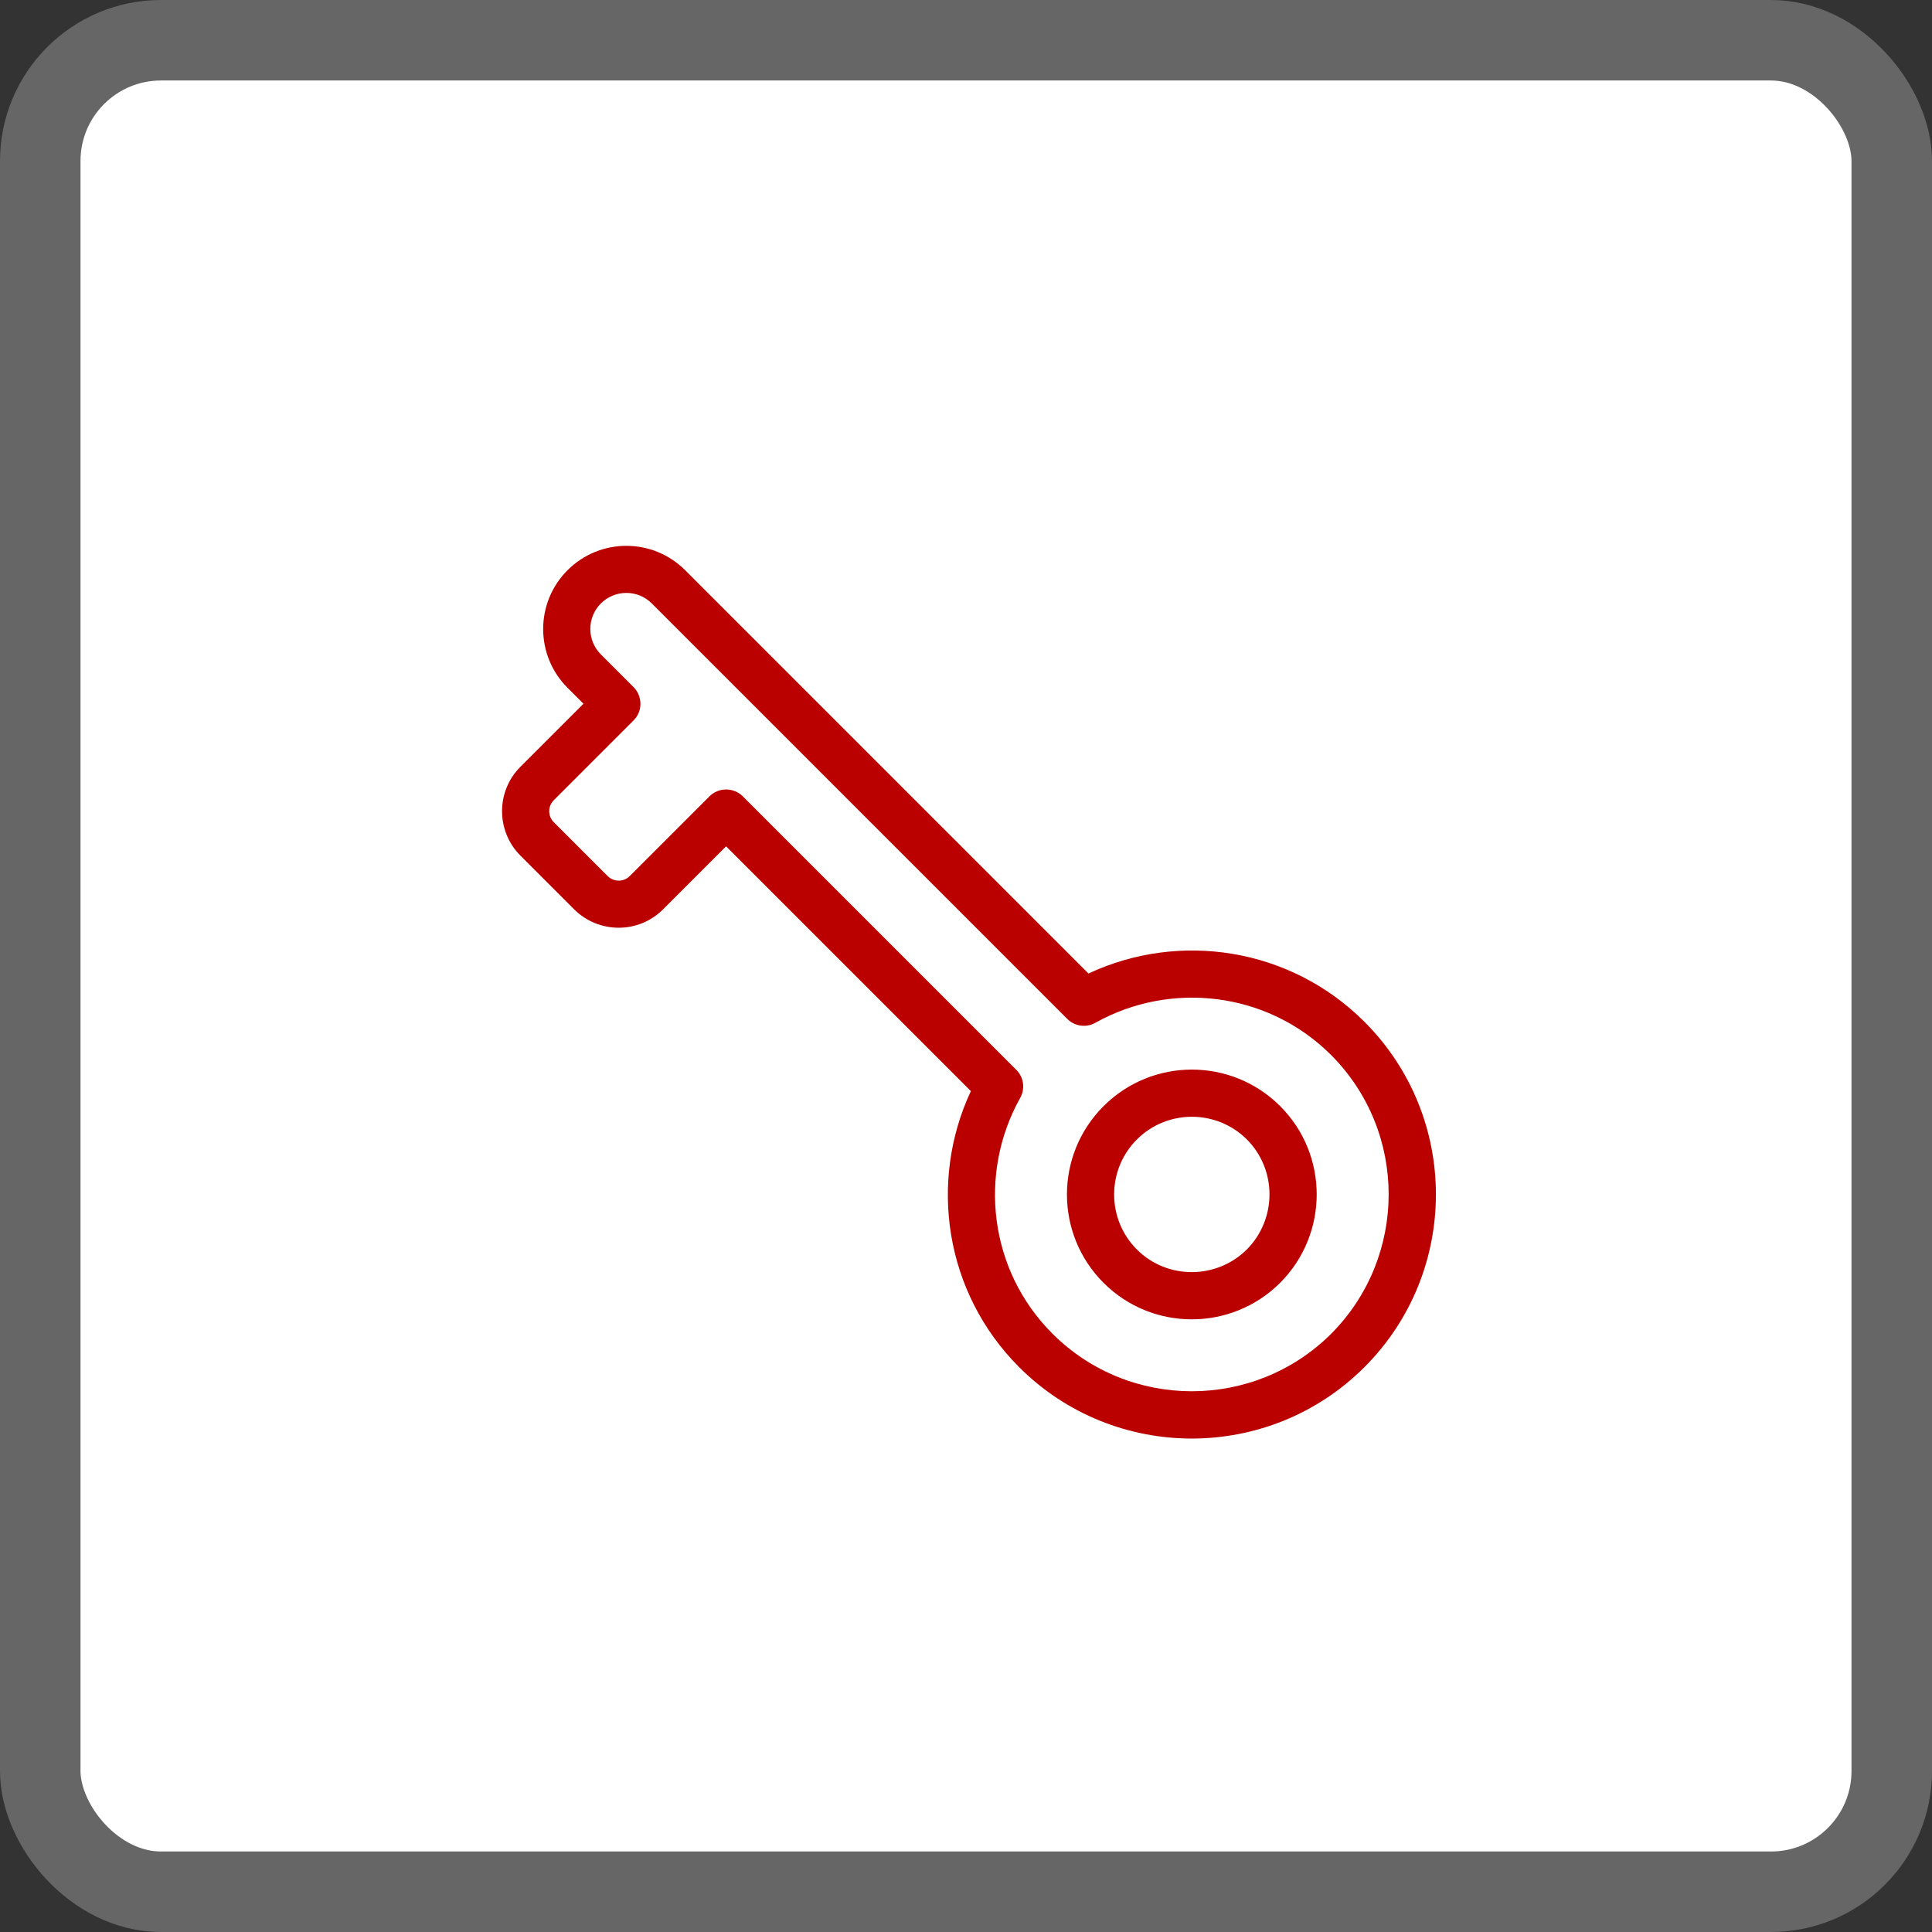 <svg xmlns="http://www.w3.org/2000/svg" width="48" height="48" viewBox="0 0 48 48">
  <rect x="0" y="0" width="48" height="48" fill="#333333" stroke="none"/>
  <g fill="none" fill-rule="evenodd">
    <rect width="46" height="46" x="1" y="1" fill="#FFF" fill-rule="nonzero" stroke="#666" stroke-width="2" rx="3"/>
    <path fill="#B00" d="M28.832,24.066 C28.832,22.352 30.222,20.962 31.935,20.962 C33.647,20.962 35.035,22.352 35.038,24.066 C35.035,25.78 33.647,27.169 31.935,27.169 L31.935,26.584 L31.935,25.998 C32.997,25.998 33.863,25.129 33.867,24.066 C33.863,23.001 32.997,22.134 31.935,22.132 C30.87,22.134 30.003,23.001 30.003,24.066 C30.003,25.129 30.87,25.998 31.935,25.998 L31.935,26.584 L31.935,27.169 C30.222,27.169 28.832,25.78 28.832,24.066 M26.237,26.132 L17.636,26.132 L17.636,28.349 C17.636,29.208 16.936,29.906 16.074,29.908 L14.185,29.908 C13.325,29.906 12.626,29.208 12.626,28.349 L12.626,26.132 L12.065,26.132 C10.924,26.132 10,25.208 10,24.066 C10,22.926 10.924,22 12.065,22 L26.237,22 C27.082,19.668 29.313,18 31.935,18 L31.935,18.586 L31.935,19.169 C29.695,19.169 27.807,20.686 27.224,22.742 C27.156,22.994 26.925,23.17 26.662,23.17 L12.065,23.17 C11.569,23.17 11.172,23.57 11.169,24.066 C11.172,24.56 11.569,24.96 12.065,24.96 L13.212,24.96 C13.368,24.96 13.516,25.022 13.628,25.133 C13.739,25.242 13.799,25.39 13.799,25.547 L13.799,28.349 C13.799,28.563 13.972,28.735 14.185,28.735 L16.074,28.735 C16.29,28.735 16.466,28.563 16.466,28.349 L16.466,25.547 C16.466,25.392 16.528,25.242 16.637,25.133 C16.746,25.024 16.898,24.96 17.052,24.96 L26.662,24.96 C26.925,24.96 27.156,25.136 27.224,25.389 C27.807,27.448 29.695,28.963 31.935,28.96 C34.633,28.956 36.823,26.763 36.83,24.066 C36.823,21.367 34.633,19.174 31.935,19.169 L31.935,18.586 L31.935,18 C35.281,18 38,20.718 38,24.066 C38,27.411 35.281,30.133 31.935,30.133 C29.313,30.133 27.082,28.464 26.237,26.132" transform="rotate(45 24 24.066)"/>
  </g>
</svg>
